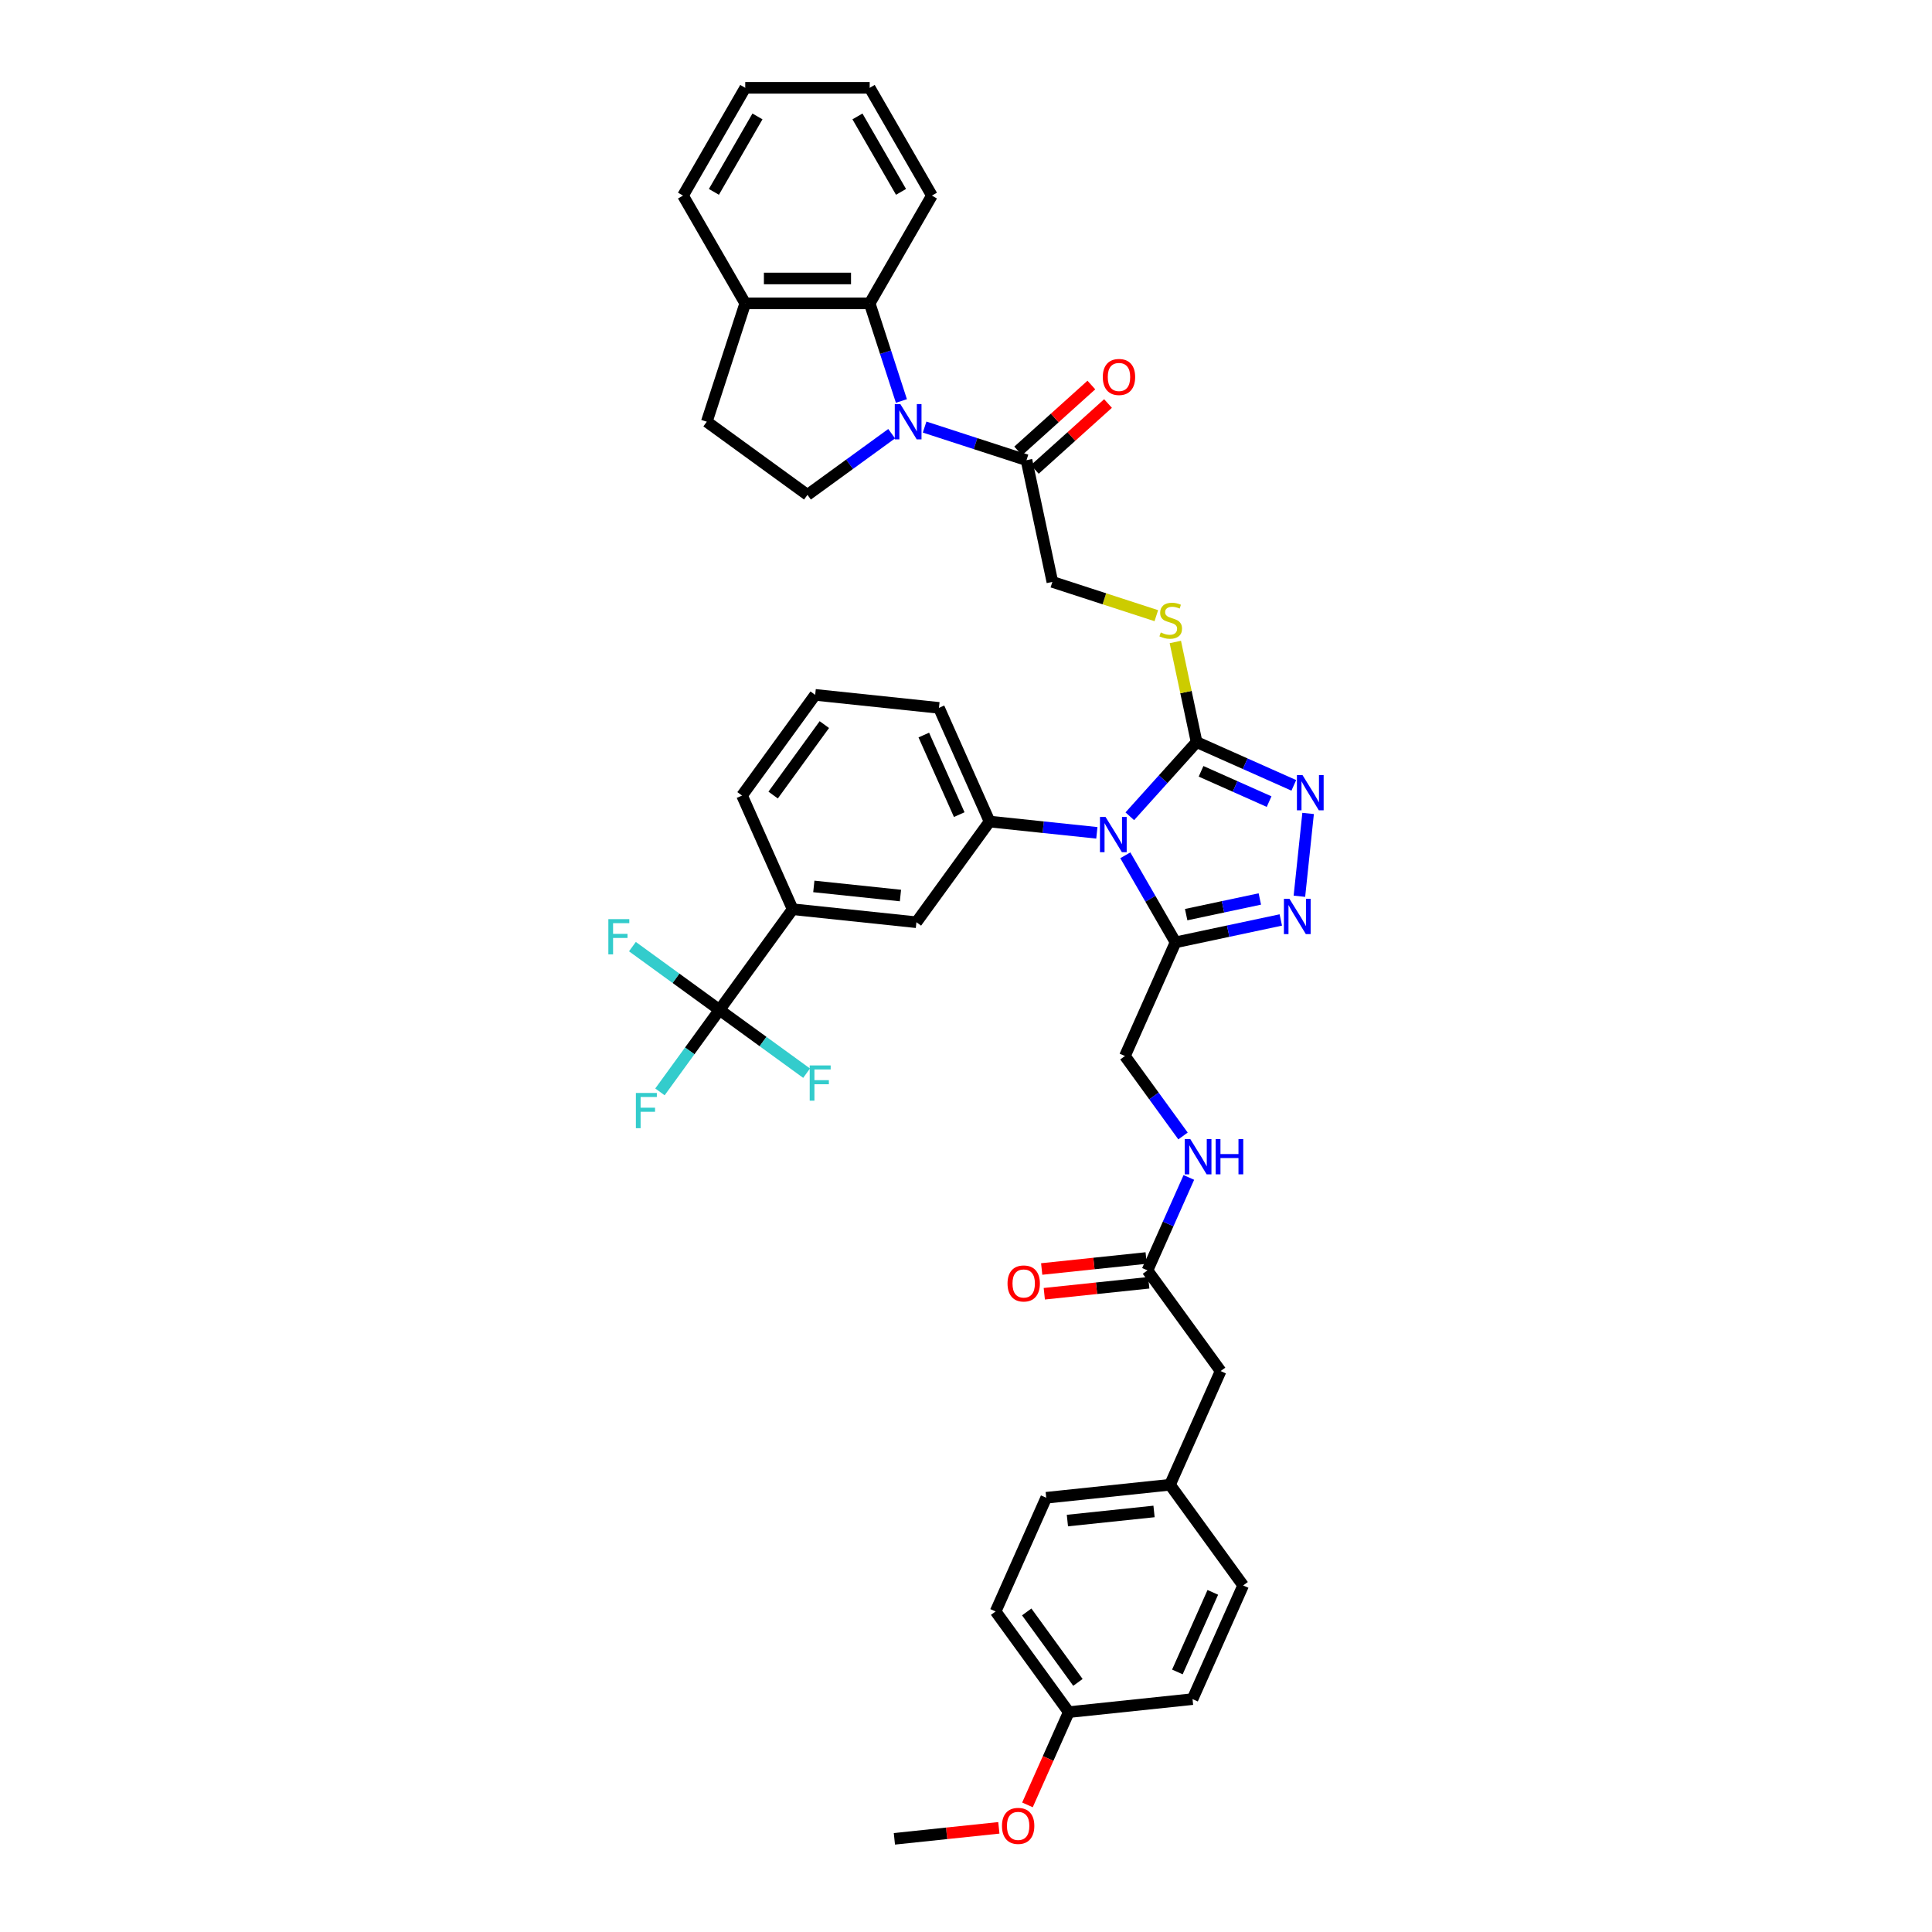 <?xml version='1.0' encoding='iso-8859-1'?>
<svg version='1.1' baseProfile='full'
              xmlns='http://www.w3.org/2000/svg'
                      xmlns:rdkit='http://www.rdkit.org/xml'
                      xmlns:xlink='http://www.w3.org/1999/xlink'
                  xml:space='preserve'
width='1000px' height='1000px' viewBox='0 0 1000 1000'>
<!-- END OF HEADER -->
<rect style='opacity:1.0;fill:#FFFFFF;stroke:none' width='1000' height='1000' x='0' y='0'> </rect>
<path class='bond-0' d='M 584.785,422.497 L 602.071,403.299' style='fill:none;fill-rule:evenodd;stroke:#0000FF;stroke-width:6px;stroke-linecap:butt;stroke-linejoin:miter;stroke-opacity:1' />
<path class='bond-0' d='M 602.071,403.299 L 619.357,384.101' style='fill:none;fill-rule:evenodd;stroke:#000000;stroke-width:6px;stroke-linecap:butt;stroke-linejoin:miter;stroke-opacity:1' />
<path class='bond-2' d='M 582.453,442.7 L 595.458,465.226' style='fill:none;fill-rule:evenodd;stroke:#0000FF;stroke-width:6px;stroke-linecap:butt;stroke-linejoin:miter;stroke-opacity:1' />
<path class='bond-2' d='M 595.458,465.226 L 608.463,487.752' style='fill:none;fill-rule:evenodd;stroke:#000000;stroke-width:6px;stroke-linecap:butt;stroke-linejoin:miter;stroke-opacity:1' />
<path class='bond-5' d='M 567.729,431.072 L 539.963,428.154' style='fill:none;fill-rule:evenodd;stroke:#0000FF;stroke-width:6px;stroke-linecap:butt;stroke-linejoin:miter;stroke-opacity:1' />
<path class='bond-5' d='M 539.963,428.154 L 512.197,425.236' style='fill:none;fill-rule:evenodd;stroke:#000000;stroke-width:6px;stroke-linecap:butt;stroke-linejoin:miter;stroke-opacity:1' />
<path class='bond-3' d='M 619.357,384.101 L 644.515,395.302' style='fill:none;fill-rule:evenodd;stroke:#000000;stroke-width:6px;stroke-linecap:butt;stroke-linejoin:miter;stroke-opacity:1' />
<path class='bond-3' d='M 644.515,395.302 L 669.673,406.503' style='fill:none;fill-rule:evenodd;stroke:#0000FF;stroke-width:6px;stroke-linecap:butt;stroke-linejoin:miter;stroke-opacity:1' />
<path class='bond-3' d='M 621.665,399.23 L 639.276,407.071' style='fill:none;fill-rule:evenodd;stroke:#000000;stroke-width:6px;stroke-linecap:butt;stroke-linejoin:miter;stroke-opacity:1' />
<path class='bond-3' d='M 639.276,407.071 L 656.886,414.911' style='fill:none;fill-rule:evenodd;stroke:#0000FF;stroke-width:6px;stroke-linecap:butt;stroke-linejoin:miter;stroke-opacity:1' />
<path class='bond-9' d='M 619.357,384.101 L 613.851,358.196' style='fill:none;fill-rule:evenodd;stroke:#000000;stroke-width:6px;stroke-linecap:butt;stroke-linejoin:miter;stroke-opacity:1' />
<path class='bond-9' d='M 613.851,358.196 L 608.345,332.29' style='fill:none;fill-rule:evenodd;stroke:#CCCC00;stroke-width:6px;stroke-linecap:butt;stroke-linejoin:miter;stroke-opacity:1' />
<path class='bond-1' d='M 478.581,221.052 L 504.947,229.619' style='fill:none;fill-rule:evenodd;stroke:#0000FF;stroke-width:6px;stroke-linecap:butt;stroke-linejoin:miter;stroke-opacity:1' />
<path class='bond-1' d='M 504.947,229.619 L 531.313,238.186' style='fill:none;fill-rule:evenodd;stroke:#000000;stroke-width:6px;stroke-linecap:butt;stroke-linejoin:miter;stroke-opacity:1' />
<path class='bond-7' d='M 466.566,207.55 L 458.357,182.285' style='fill:none;fill-rule:evenodd;stroke:#0000FF;stroke-width:6px;stroke-linecap:butt;stroke-linejoin:miter;stroke-opacity:1' />
<path class='bond-7' d='M 458.357,182.285 L 450.148,157.021' style='fill:none;fill-rule:evenodd;stroke:#000000;stroke-width:6px;stroke-linecap:butt;stroke-linejoin:miter;stroke-opacity:1' />
<path class='bond-10' d='M 461.524,224.477 L 439.733,240.31' style='fill:none;fill-rule:evenodd;stroke:#0000FF;stroke-width:6px;stroke-linecap:butt;stroke-linejoin:miter;stroke-opacity:1' />
<path class='bond-10' d='M 439.733,240.31 L 417.942,256.142' style='fill:none;fill-rule:evenodd;stroke:#000000;stroke-width:6px;stroke-linecap:butt;stroke-linejoin:miter;stroke-opacity:1' />
<path class='bond-4' d='M 608.463,487.752 L 635.702,481.962' style='fill:none;fill-rule:evenodd;stroke:#000000;stroke-width:6px;stroke-linecap:butt;stroke-linejoin:miter;stroke-opacity:1' />
<path class='bond-4' d='M 635.702,481.962 L 662.94,476.172' style='fill:none;fill-rule:evenodd;stroke:#0000FF;stroke-width:6px;stroke-linecap:butt;stroke-linejoin:miter;stroke-opacity:1' />
<path class='bond-4' d='M 613.956,473.414 L 633.023,469.361' style='fill:none;fill-rule:evenodd;stroke:#000000;stroke-width:6px;stroke-linecap:butt;stroke-linejoin:miter;stroke-opacity:1' />
<path class='bond-4' d='M 633.023,469.361 L 652.09,465.308' style='fill:none;fill-rule:evenodd;stroke:#0000FF;stroke-width:6px;stroke-linecap:butt;stroke-linejoin:miter;stroke-opacity:1' />
<path class='bond-14' d='M 608.463,487.752 L 582.264,546.596' style='fill:none;fill-rule:evenodd;stroke:#000000;stroke-width:6px;stroke-linecap:butt;stroke-linejoin:miter;stroke-opacity:1' />
<path class='bond-40' d='M 677.074,421.031 L 672.568,463.898' style='fill:none;fill-rule:evenodd;stroke:#0000FF;stroke-width:6px;stroke-linecap:butt;stroke-linejoin:miter;stroke-opacity:1' />
<path class='bond-12' d='M 512.197,425.236 L 474.336,477.347' style='fill:none;fill-rule:evenodd;stroke:#000000;stroke-width:6px;stroke-linecap:butt;stroke-linejoin:miter;stroke-opacity:1' />
<path class='bond-27' d='M 512.197,425.236 L 485.998,366.392' style='fill:none;fill-rule:evenodd;stroke:#000000;stroke-width:6px;stroke-linecap:butt;stroke-linejoin:miter;stroke-opacity:1' />
<path class='bond-27' d='M 496.498,421.649 L 478.159,380.458' style='fill:none;fill-rule:evenodd;stroke:#000000;stroke-width:6px;stroke-linecap:butt;stroke-linejoin:miter;stroke-opacity:1' />
<path class='bond-6' d='M 372.415,522.725 L 410.276,470.614' style='fill:none;fill-rule:evenodd;stroke:#000000;stroke-width:6px;stroke-linecap:butt;stroke-linejoin:miter;stroke-opacity:1' />
<path class='bond-21' d='M 372.415,522.725 L 357.002,543.94' style='fill:none;fill-rule:evenodd;stroke:#000000;stroke-width:6px;stroke-linecap:butt;stroke-linejoin:miter;stroke-opacity:1' />
<path class='bond-21' d='M 357.002,543.94 L 341.588,565.155' style='fill:none;fill-rule:evenodd;stroke:#33CCCC;stroke-width:6px;stroke-linecap:butt;stroke-linejoin:miter;stroke-opacity:1' />
<path class='bond-22' d='M 372.415,522.725 L 349.877,506.35' style='fill:none;fill-rule:evenodd;stroke:#000000;stroke-width:6px;stroke-linecap:butt;stroke-linejoin:miter;stroke-opacity:1' />
<path class='bond-22' d='M 349.877,506.35 L 327.338,489.974' style='fill:none;fill-rule:evenodd;stroke:#33CCCC;stroke-width:6px;stroke-linecap:butt;stroke-linejoin:miter;stroke-opacity:1' />
<path class='bond-23' d='M 372.415,522.725 L 394.954,539.1' style='fill:none;fill-rule:evenodd;stroke:#000000;stroke-width:6px;stroke-linecap:butt;stroke-linejoin:miter;stroke-opacity:1' />
<path class='bond-23' d='M 394.954,539.1 L 417.492,555.475' style='fill:none;fill-rule:evenodd;stroke:#33CCCC;stroke-width:6px;stroke-linecap:butt;stroke-linejoin:miter;stroke-opacity:1' />
<path class='bond-15' d='M 450.148,157.021 L 385.735,157.021' style='fill:none;fill-rule:evenodd;stroke:#000000;stroke-width:6px;stroke-linecap:butt;stroke-linejoin:miter;stroke-opacity:1' />
<path class='bond-15' d='M 440.486,144.138 L 395.397,144.138' style='fill:none;fill-rule:evenodd;stroke:#000000;stroke-width:6px;stroke-linecap:butt;stroke-linejoin:miter;stroke-opacity:1' />
<path class='bond-32' d='M 450.148,157.021 L 482.354,101.238' style='fill:none;fill-rule:evenodd;stroke:#000000;stroke-width:6px;stroke-linecap:butt;stroke-linejoin:miter;stroke-opacity:1' />
<path class='bond-8' d='M 531.313,238.186 L 544.705,301.191' style='fill:none;fill-rule:evenodd;stroke:#000000;stroke-width:6px;stroke-linecap:butt;stroke-linejoin:miter;stroke-opacity:1' />
<path class='bond-18' d='M 535.623,242.972 L 554.565,225.917' style='fill:none;fill-rule:evenodd;stroke:#000000;stroke-width:6px;stroke-linecap:butt;stroke-linejoin:miter;stroke-opacity:1' />
<path class='bond-18' d='M 554.565,225.917 L 573.507,208.861' style='fill:none;fill-rule:evenodd;stroke:#FF0000;stroke-width:6px;stroke-linecap:butt;stroke-linejoin:miter;stroke-opacity:1' />
<path class='bond-18' d='M 527.003,233.399 L 545.945,216.343' style='fill:none;fill-rule:evenodd;stroke:#000000;stroke-width:6px;stroke-linecap:butt;stroke-linejoin:miter;stroke-opacity:1' />
<path class='bond-18' d='M 545.945,216.343 L 564.887,199.288' style='fill:none;fill-rule:evenodd;stroke:#FF0000;stroke-width:6px;stroke-linecap:butt;stroke-linejoin:miter;stroke-opacity:1' />
<path class='bond-16' d='M 598.506,318.672 L 571.606,309.931' style='fill:none;fill-rule:evenodd;stroke:#CCCC00;stroke-width:6px;stroke-linecap:butt;stroke-linejoin:miter;stroke-opacity:1' />
<path class='bond-16' d='M 571.606,309.931 L 544.705,301.191' style='fill:none;fill-rule:evenodd;stroke:#000000;stroke-width:6px;stroke-linecap:butt;stroke-linejoin:miter;stroke-opacity:1' />
<path class='bond-19' d='M 417.942,256.142 L 365.831,218.281' style='fill:none;fill-rule:evenodd;stroke:#000000;stroke-width:6px;stroke-linecap:butt;stroke-linejoin:miter;stroke-opacity:1' />
<path class='bond-11' d='M 410.276,470.614 L 474.336,477.347' style='fill:none;fill-rule:evenodd;stroke:#000000;stroke-width:6px;stroke-linecap:butt;stroke-linejoin:miter;stroke-opacity:1' />
<path class='bond-11' d='M 421.232,458.812 L 466.074,463.525' style='fill:none;fill-rule:evenodd;stroke:#000000;stroke-width:6px;stroke-linecap:butt;stroke-linejoin:miter;stroke-opacity:1' />
<path class='bond-41' d='M 410.276,470.614 L 384.077,411.77' style='fill:none;fill-rule:evenodd;stroke:#000000;stroke-width:6px;stroke-linecap:butt;stroke-linejoin:miter;stroke-opacity:1' />
<path class='bond-13' d='M 593.926,657.551 L 604.637,633.495' style='fill:none;fill-rule:evenodd;stroke:#000000;stroke-width:6px;stroke-linecap:butt;stroke-linejoin:miter;stroke-opacity:1' />
<path class='bond-13' d='M 604.637,633.495 L 615.347,609.438' style='fill:none;fill-rule:evenodd;stroke:#0000FF;stroke-width:6px;stroke-linecap:butt;stroke-linejoin:miter;stroke-opacity:1' />
<path class='bond-20' d='M 593.253,651.145 L 566.215,653.987' style='fill:none;fill-rule:evenodd;stroke:#000000;stroke-width:6px;stroke-linecap:butt;stroke-linejoin:miter;stroke-opacity:1' />
<path class='bond-20' d='M 566.215,653.987 L 539.177,656.829' style='fill:none;fill-rule:evenodd;stroke:#FF0000;stroke-width:6px;stroke-linecap:butt;stroke-linejoin:miter;stroke-opacity:1' />
<path class='bond-20' d='M 594.599,663.957 L 567.561,666.799' style='fill:none;fill-rule:evenodd;stroke:#000000;stroke-width:6px;stroke-linecap:butt;stroke-linejoin:miter;stroke-opacity:1' />
<path class='bond-20' d='M 567.561,666.799 L 540.523,669.641' style='fill:none;fill-rule:evenodd;stroke:#FF0000;stroke-width:6px;stroke-linecap:butt;stroke-linejoin:miter;stroke-opacity:1' />
<path class='bond-24' d='M 593.926,657.551 L 631.787,709.662' style='fill:none;fill-rule:evenodd;stroke:#000000;stroke-width:6px;stroke-linecap:butt;stroke-linejoin:miter;stroke-opacity:1' />
<path class='bond-17' d='M 582.264,546.596 L 597.296,567.286' style='fill:none;fill-rule:evenodd;stroke:#000000;stroke-width:6px;stroke-linecap:butt;stroke-linejoin:miter;stroke-opacity:1' />
<path class='bond-17' d='M 597.296,567.286 L 612.328,587.976' style='fill:none;fill-rule:evenodd;stroke:#0000FF;stroke-width:6px;stroke-linecap:butt;stroke-linejoin:miter;stroke-opacity:1' />
<path class='bond-36' d='M 385.735,157.021 L 353.529,101.238' style='fill:none;fill-rule:evenodd;stroke:#000000;stroke-width:6px;stroke-linecap:butt;stroke-linejoin:miter;stroke-opacity:1' />
<path class='bond-42' d='M 385.735,157.021 L 365.831,218.281' style='fill:none;fill-rule:evenodd;stroke:#000000;stroke-width:6px;stroke-linecap:butt;stroke-linejoin:miter;stroke-opacity:1' />
<path class='bond-25' d='M 631.787,709.662 L 605.588,768.506' style='fill:none;fill-rule:evenodd;stroke:#000000;stroke-width:6px;stroke-linecap:butt;stroke-linejoin:miter;stroke-opacity:1' />
<path class='bond-28' d='M 605.588,768.506 L 643.449,820.617' style='fill:none;fill-rule:evenodd;stroke:#000000;stroke-width:6px;stroke-linecap:butt;stroke-linejoin:miter;stroke-opacity:1' />
<path class='bond-29' d='M 605.588,768.506 L 541.528,775.239' style='fill:none;fill-rule:evenodd;stroke:#000000;stroke-width:6px;stroke-linecap:butt;stroke-linejoin:miter;stroke-opacity:1' />
<path class='bond-29' d='M 597.326,782.328 L 552.484,787.041' style='fill:none;fill-rule:evenodd;stroke:#000000;stroke-width:6px;stroke-linecap:butt;stroke-linejoin:miter;stroke-opacity:1' />
<path class='bond-26' d='M 553.19,886.194 L 515.329,834.083' style='fill:none;fill-rule:evenodd;stroke:#000000;stroke-width:6px;stroke-linecap:butt;stroke-linejoin:miter;stroke-opacity:1' />
<path class='bond-26' d='M 557.933,870.805 L 531.43,834.328' style='fill:none;fill-rule:evenodd;stroke:#000000;stroke-width:6px;stroke-linecap:butt;stroke-linejoin:miter;stroke-opacity:1' />
<path class='bond-33' d='M 553.19,886.194 L 542.502,910.199' style='fill:none;fill-rule:evenodd;stroke:#000000;stroke-width:6px;stroke-linecap:butt;stroke-linejoin:miter;stroke-opacity:1' />
<path class='bond-33' d='M 542.502,910.199 L 531.814,934.204' style='fill:none;fill-rule:evenodd;stroke:#FF0000;stroke-width:6px;stroke-linecap:butt;stroke-linejoin:miter;stroke-opacity:1' />
<path class='bond-43' d='M 553.19,886.194 L 617.25,879.461' style='fill:none;fill-rule:evenodd;stroke:#000000;stroke-width:6px;stroke-linecap:butt;stroke-linejoin:miter;stroke-opacity:1' />
<path class='bond-35' d='M 485.998,366.392 L 421.938,359.659' style='fill:none;fill-rule:evenodd;stroke:#000000;stroke-width:6px;stroke-linecap:butt;stroke-linejoin:miter;stroke-opacity:1' />
<path class='bond-30' d='M 643.449,820.617 L 617.25,879.461' style='fill:none;fill-rule:evenodd;stroke:#000000;stroke-width:6px;stroke-linecap:butt;stroke-linejoin:miter;stroke-opacity:1' />
<path class='bond-30' d='M 627.75,824.204 L 609.411,865.395' style='fill:none;fill-rule:evenodd;stroke:#000000;stroke-width:6px;stroke-linecap:butt;stroke-linejoin:miter;stroke-opacity:1' />
<path class='bond-31' d='M 541.528,775.239 L 515.329,834.083' style='fill:none;fill-rule:evenodd;stroke:#000000;stroke-width:6px;stroke-linecap:butt;stroke-linejoin:miter;stroke-opacity:1' />
<path class='bond-38' d='M 482.354,101.238 L 450.148,45.455' style='fill:none;fill-rule:evenodd;stroke:#000000;stroke-width:6px;stroke-linecap:butt;stroke-linejoin:miter;stroke-opacity:1' />
<path class='bond-38' d='M 466.367,99.311 L 443.822,60.263' style='fill:none;fill-rule:evenodd;stroke:#000000;stroke-width:6px;stroke-linecap:butt;stroke-linejoin:miter;stroke-opacity:1' />
<path class='bond-37' d='M 517.007,946.087 L 489.969,948.929' style='fill:none;fill-rule:evenodd;stroke:#FF0000;stroke-width:6px;stroke-linecap:butt;stroke-linejoin:miter;stroke-opacity:1' />
<path class='bond-37' d='M 489.969,948.929 L 462.931,951.771' style='fill:none;fill-rule:evenodd;stroke:#000000;stroke-width:6px;stroke-linecap:butt;stroke-linejoin:miter;stroke-opacity:1' />
<path class='bond-34' d='M 384.077,411.77 L 421.938,359.659' style='fill:none;fill-rule:evenodd;stroke:#000000;stroke-width:6px;stroke-linecap:butt;stroke-linejoin:miter;stroke-opacity:1' />
<path class='bond-34' d='M 400.178,411.525 L 426.681,375.048' style='fill:none;fill-rule:evenodd;stroke:#000000;stroke-width:6px;stroke-linecap:butt;stroke-linejoin:miter;stroke-opacity:1' />
<path class='bond-44' d='M 353.529,101.238 L 385.735,45.455' style='fill:none;fill-rule:evenodd;stroke:#000000;stroke-width:6px;stroke-linecap:butt;stroke-linejoin:miter;stroke-opacity:1' />
<path class='bond-44' d='M 369.516,99.311 L 392.061,60.263' style='fill:none;fill-rule:evenodd;stroke:#000000;stroke-width:6px;stroke-linecap:butt;stroke-linejoin:miter;stroke-opacity:1' />
<path class='bond-39' d='M 450.148,45.455 L 385.735,45.455' style='fill:none;fill-rule:evenodd;stroke:#000000;stroke-width:6px;stroke-linecap:butt;stroke-linejoin:miter;stroke-opacity:1' />
<path  class='atom-0' d='M 572.225 422.848
L 578.202 432.51
Q 578.795 433.463, 579.748 435.189
Q 580.701 436.916, 580.753 437.019
L 580.753 422.848
L 583.175 422.848
L 583.175 441.09
L 580.676 441.09
L 574.26 430.526
Q 573.513 429.289, 572.714 427.872
Q 571.941 426.455, 571.709 426.017
L 571.709 441.09
L 569.339 441.09
L 569.339 422.848
L 572.225 422.848
' fill='#0000FF'/>
<path  class='atom-2' d='M 466.02 209.16
L 471.998 218.822
Q 472.591 219.775, 473.544 221.502
Q 474.497 223.228, 474.549 223.331
L 474.549 209.16
L 476.971 209.16
L 476.971 227.402
L 474.471 227.402
L 468.056 216.838
Q 467.309 215.601, 466.51 214.184
Q 465.737 212.767, 465.505 212.329
L 465.505 227.402
L 463.135 227.402
L 463.135 209.16
L 466.02 209.16
' fill='#0000FF'/>
<path  class='atom-4' d='M 674.169 401.179
L 680.147 410.841
Q 680.739 411.794, 681.693 413.52
Q 682.646 415.247, 682.697 415.35
L 682.697 401.179
L 685.119 401.179
L 685.119 419.421
L 682.62 419.421
L 676.205 408.857
Q 675.457 407.62, 674.659 406.203
Q 673.886 404.786, 673.654 404.348
L 673.654 419.421
L 671.284 419.421
L 671.284 401.179
L 674.169 401.179
' fill='#0000FF'/>
<path  class='atom-5' d='M 667.436 465.239
L 673.414 474.901
Q 674.006 475.854, 674.96 477.58
Q 675.913 479.307, 675.965 479.41
L 675.965 465.239
L 678.386 465.239
L 678.386 483.481
L 675.887 483.481
L 669.472 472.917
Q 668.725 471.68, 667.926 470.263
Q 667.153 468.846, 666.921 468.408
L 666.921 483.481
L 664.551 483.481
L 664.551 465.239
L 667.436 465.239
' fill='#0000FF'/>
<path  class='atom-10' d='M 600.812 327.356
Q 601.018 327.434, 601.869 327.794
Q 602.719 328.155, 603.646 328.387
Q 604.6 328.593, 605.527 328.593
Q 607.254 328.593, 608.258 327.769
Q 609.263 326.918, 609.263 325.45
Q 609.263 324.445, 608.748 323.827
Q 608.258 323.208, 607.485 322.873
Q 606.712 322.538, 605.424 322.152
Q 603.801 321.662, 602.822 321.199
Q 601.869 320.735, 601.173 319.756
Q 600.503 318.777, 600.503 317.128
Q 600.503 314.835, 602.049 313.418
Q 603.621 312, 606.712 312
Q 608.825 312, 611.221 313.005
L 610.629 314.989
Q 608.439 314.087, 606.79 314.087
Q 605.012 314.087, 604.033 314.835
Q 603.054 315.556, 603.08 316.819
Q 603.08 317.798, 603.569 318.39
Q 604.084 318.983, 604.806 319.318
Q 605.553 319.653, 606.79 320.039
Q 608.439 320.554, 609.418 321.07
Q 610.397 321.585, 611.093 322.641
Q 611.814 323.672, 611.814 325.45
Q 611.814 327.975, 610.113 329.34
Q 608.439 330.68, 605.63 330.68
Q 604.007 330.68, 602.77 330.319
Q 601.559 329.984, 600.117 329.392
L 600.812 327.356
' fill='#CCCC00'/>
<path  class='atom-18' d='M 616.093 589.586
L 622.07 599.248
Q 622.663 600.201, 623.616 601.928
Q 624.57 603.654, 624.621 603.757
L 624.621 589.586
L 627.043 589.586
L 627.043 607.828
L 624.544 607.828
L 618.128 597.264
Q 617.381 596.027, 616.582 594.61
Q 615.809 593.193, 615.578 592.755
L 615.578 607.828
L 613.207 607.828
L 613.207 589.586
L 616.093 589.586
' fill='#0000FF'/>
<path  class='atom-18' d='M 629.233 589.586
L 631.707 589.586
L 631.707 597.341
L 641.034 597.341
L 641.034 589.586
L 643.507 589.586
L 643.507 607.828
L 641.034 607.828
L 641.034 599.403
L 631.707 599.403
L 631.707 607.828
L 629.233 607.828
L 629.233 589.586
' fill='#0000FF'/>
<path  class='atom-19' d='M 570.807 195.137
Q 570.807 190.757, 572.972 188.309
Q 575.136 185.861, 579.181 185.861
Q 583.226 185.861, 585.39 188.309
Q 587.555 190.757, 587.555 195.137
Q 587.555 199.568, 585.365 202.093
Q 583.175 204.592, 579.181 204.592
Q 575.162 204.592, 572.972 202.093
Q 570.807 199.594, 570.807 195.137
M 579.181 202.531
Q 581.964 202.531, 583.458 200.676
Q 584.978 198.795, 584.978 195.137
Q 584.978 191.555, 583.458 189.752
Q 581.964 187.922, 579.181 187.922
Q 576.398 187.922, 574.878 189.726
Q 573.384 191.529, 573.384 195.137
Q 573.384 198.821, 574.878 200.676
Q 576.398 202.531, 579.181 202.531
' fill='#FF0000'/>
<path  class='atom-21' d='M 521.492 664.335
Q 521.492 659.955, 523.657 657.508
Q 525.821 655.06, 529.866 655.06
Q 533.911 655.06, 536.076 657.508
Q 538.24 659.955, 538.24 664.335
Q 538.24 668.767, 536.05 671.292
Q 533.86 673.791, 529.866 673.791
Q 525.847 673.791, 523.657 671.292
Q 521.492 668.793, 521.492 664.335
M 529.866 671.73
Q 532.649 671.73, 534.143 669.875
Q 535.663 667.994, 535.663 664.335
Q 535.663 660.754, 534.143 658.951
Q 532.649 657.121, 529.866 657.121
Q 527.084 657.121, 525.563 658.925
Q 524.069 660.728, 524.069 664.335
Q 524.069 668.02, 525.563 669.875
Q 527.084 671.73, 529.866 671.73
' fill='#FF0000'/>
<path  class='atom-22' d='M 329.131 565.715
L 339.978 565.715
L 339.978 567.802
L 331.578 567.802
L 331.578 573.342
L 339.05 573.342
L 339.05 575.454
L 331.578 575.454
L 331.578 583.957
L 329.131 583.957
L 329.131 565.715
' fill='#33CCCC'/>
<path  class='atom-23' d='M 314.881 475.743
L 325.728 475.743
L 325.728 477.83
L 317.328 477.83
L 317.328 483.37
L 324.8 483.37
L 324.8 485.482
L 317.328 485.482
L 317.328 493.985
L 314.881 493.985
L 314.881 475.743
' fill='#33CCCC'/>
<path  class='atom-24' d='M 419.103 551.465
L 429.95 551.465
L 429.95 553.552
L 421.55 553.552
L 421.55 559.091
L 429.022 559.091
L 429.022 561.204
L 421.55 561.204
L 421.55 569.707
L 419.103 569.707
L 419.103 551.465
' fill='#33CCCC'/>
<path  class='atom-34' d='M 518.617 945.09
Q 518.617 940.71, 520.781 938.262
Q 522.946 935.814, 526.991 935.814
Q 531.036 935.814, 533.2 938.262
Q 535.364 940.71, 535.364 945.09
Q 535.364 949.521, 533.174 952.046
Q 530.984 954.545, 526.991 954.545
Q 522.971 954.545, 520.781 952.046
Q 518.617 949.547, 518.617 945.09
M 526.991 952.484
Q 529.773 952.484, 531.268 950.629
Q 532.788 948.748, 532.788 945.09
Q 532.788 941.508, 531.268 939.705
Q 529.773 937.875, 526.991 937.875
Q 524.208 937.875, 522.688 939.679
Q 521.194 941.483, 521.194 945.09
Q 521.194 948.774, 522.688 950.629
Q 524.208 952.484, 526.991 952.484
' fill='#FF0000'/>
</svg>
